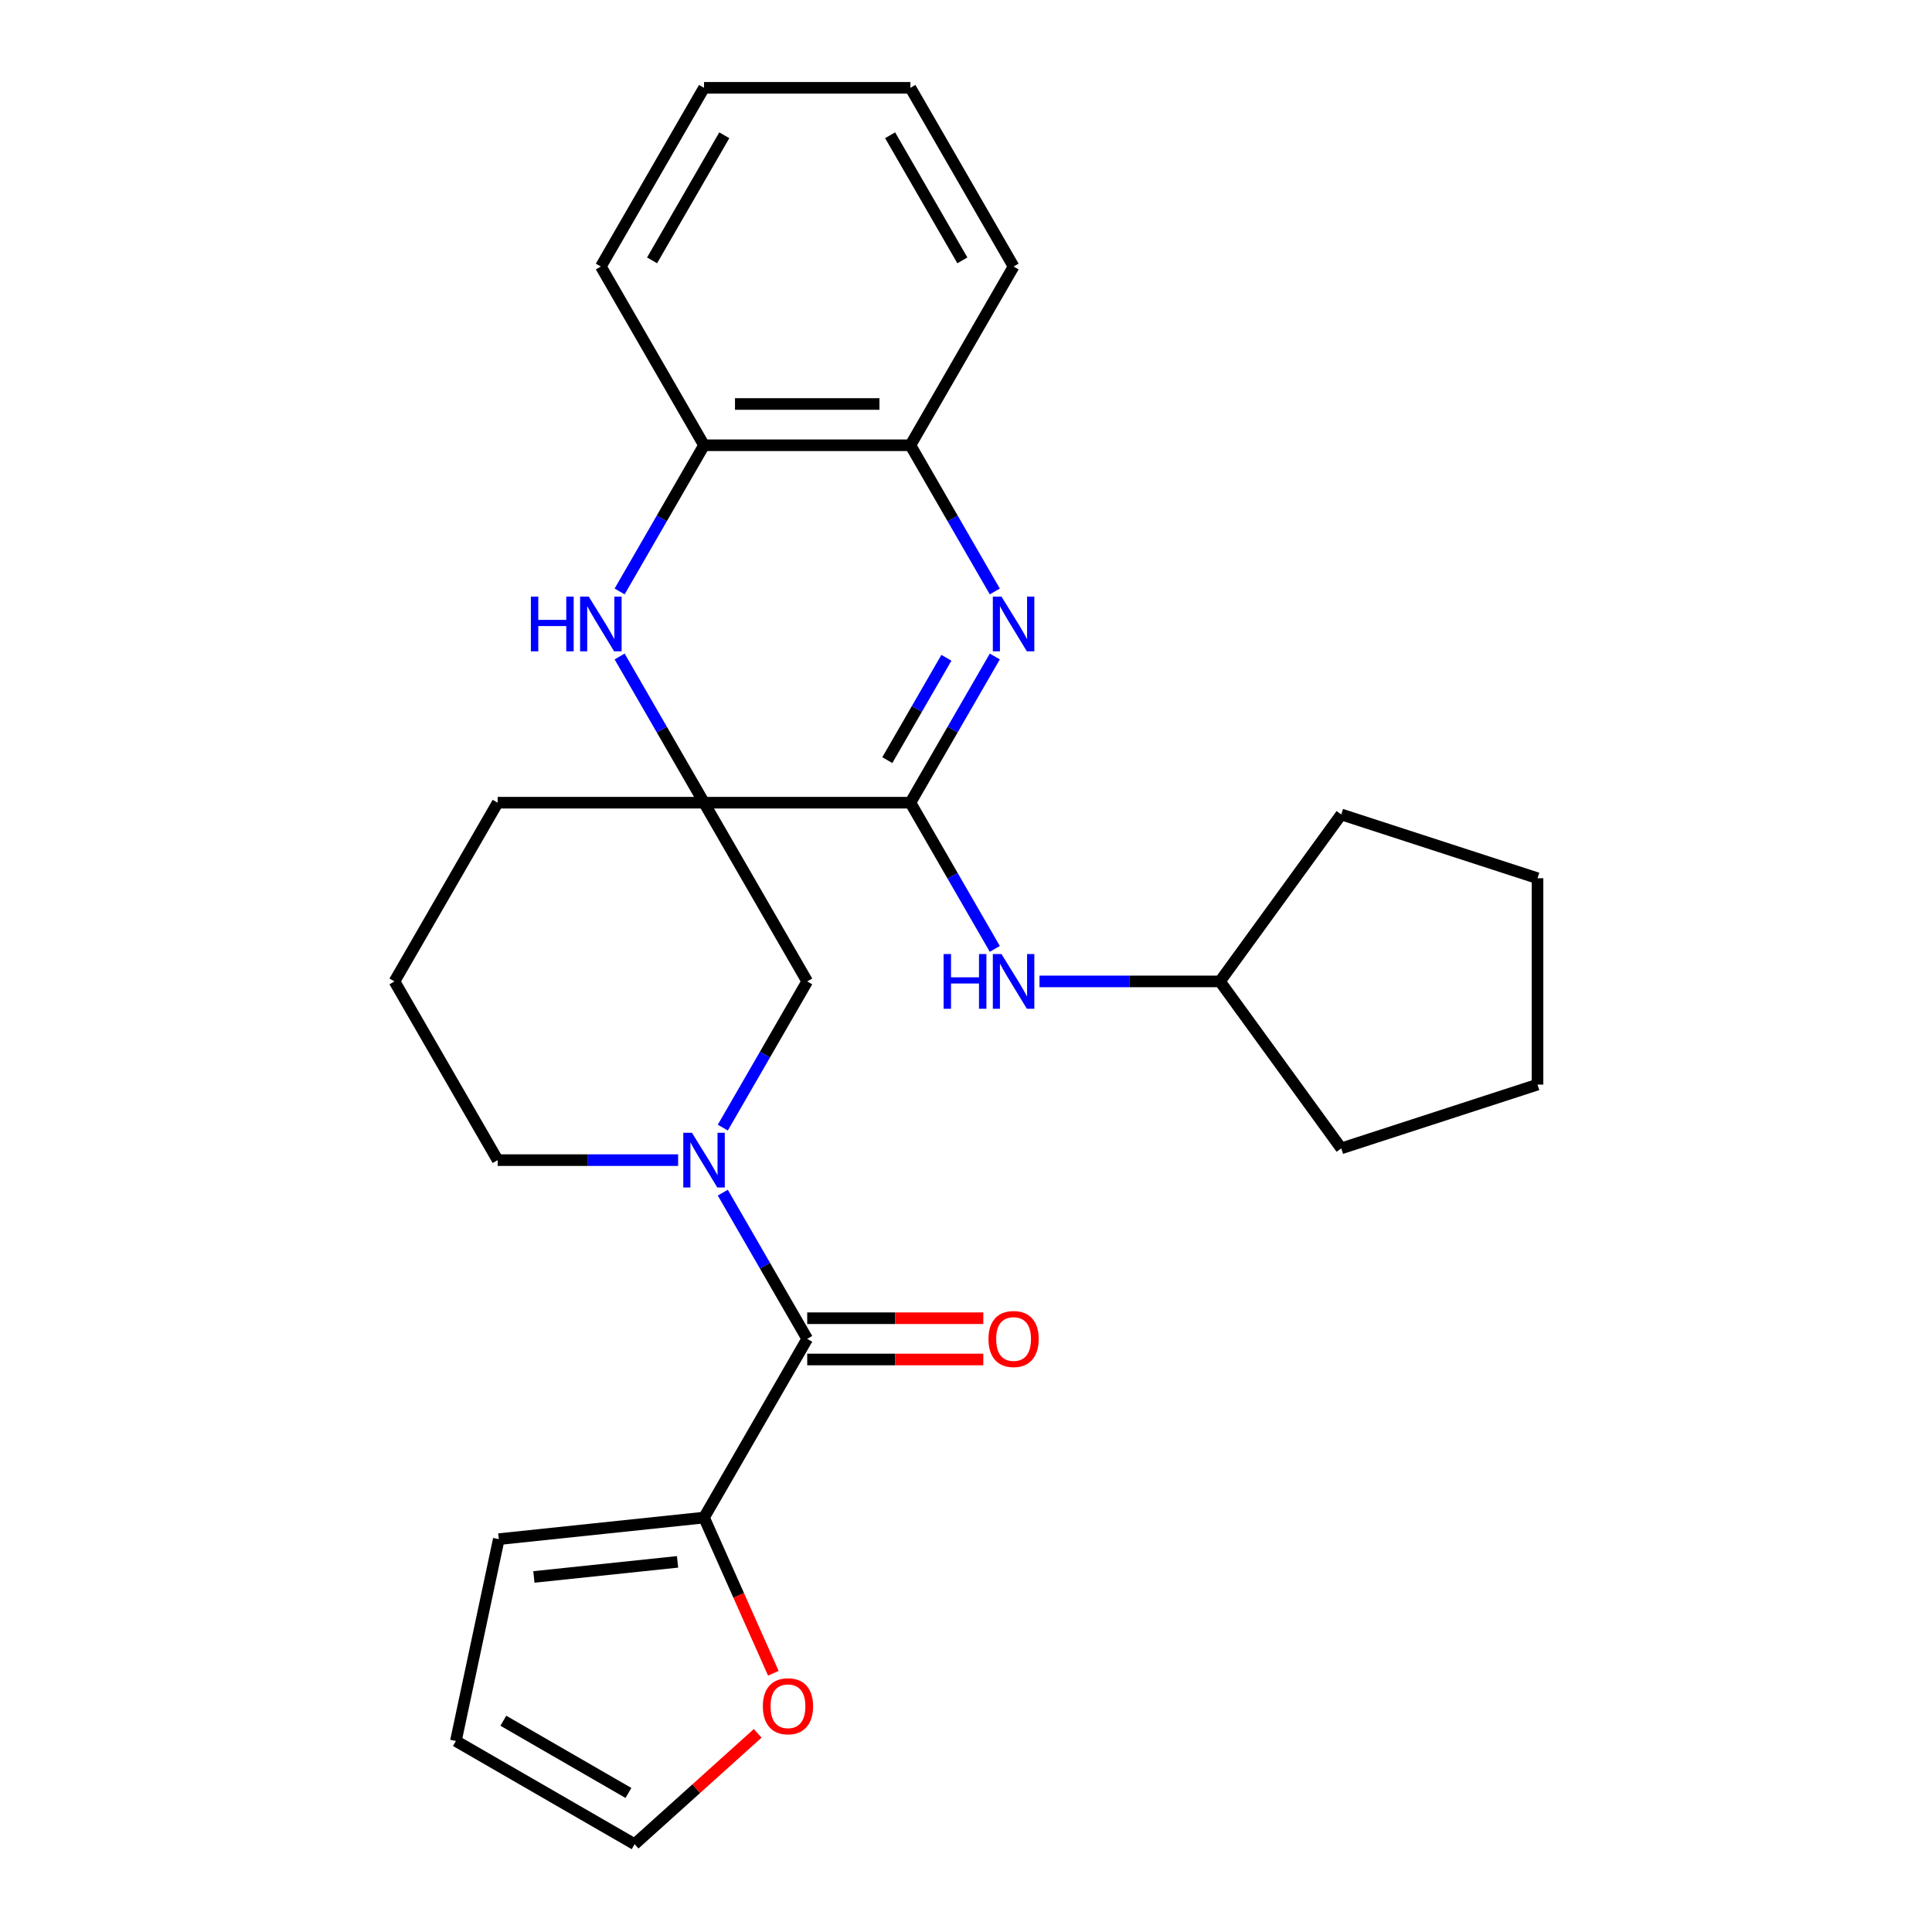<?xml version='1.0' encoding='iso-8859-1'?>
<svg version='1.1' baseProfile='full'
              xmlns='http://www.w3.org/2000/svg'
                      xmlns:rdkit='http://www.rdkit.org/xml'
                      xmlns:xlink='http://www.w3.org/1999/xlink'
                  xml:space='preserve'
width='1000px' height='1000px' viewBox='0 0 1000 1000'>
<!-- END OF HEADER -->
<rect style='opacity:1.0;fill:#FFFFFF;stroke:none' width='1000' height='1000' x='0' y='0'> </rect>
<path class='bond-0' d='M 364.407,415.473 L 471.222,415.473' style='fill:none;fill-rule:evenodd;stroke:#000000;stroke-width:6px;stroke-linecap:butt;stroke-linejoin:miter;stroke-opacity:1' />
<path class='bond-2' d='M 364.407,415.473 L 342.561,377.636' style='fill:none;fill-rule:evenodd;stroke:#000000;stroke-width:6px;stroke-linecap:butt;stroke-linejoin:miter;stroke-opacity:1' />
<path class='bond-2' d='M 342.561,377.636 L 320.716,339.799' style='fill:none;fill-rule:evenodd;stroke:#0000FF;stroke-width:6px;stroke-linecap:butt;stroke-linejoin:miter;stroke-opacity:1' />
<path class='bond-5' d='M 364.407,415.473 L 417.814,507.978' style='fill:none;fill-rule:evenodd;stroke:#000000;stroke-width:6px;stroke-linecap:butt;stroke-linejoin:miter;stroke-opacity:1' />
<path class='bond-15' d='M 364.407,415.473 L 257.591,415.473' style='fill:none;fill-rule:evenodd;stroke:#000000;stroke-width:6px;stroke-linecap:butt;stroke-linejoin:miter;stroke-opacity:1' />
<path class='bond-1' d='M 471.222,415.473 L 493.067,377.636' style='fill:none;fill-rule:evenodd;stroke:#000000;stroke-width:6px;stroke-linecap:butt;stroke-linejoin:miter;stroke-opacity:1' />
<path class='bond-1' d='M 493.067,377.636 L 514.912,339.799' style='fill:none;fill-rule:evenodd;stroke:#0000FF;stroke-width:6px;stroke-linecap:butt;stroke-linejoin:miter;stroke-opacity:1' />
<path class='bond-1' d='M 459.274,393.44 L 474.566,366.954' style='fill:none;fill-rule:evenodd;stroke:#000000;stroke-width:6px;stroke-linecap:butt;stroke-linejoin:miter;stroke-opacity:1' />
<path class='bond-1' d='M 474.566,366.954 L 489.858,340.468' style='fill:none;fill-rule:evenodd;stroke:#0000FF;stroke-width:6px;stroke-linecap:butt;stroke-linejoin:miter;stroke-opacity:1' />
<path class='bond-9' d='M 471.222,415.473 L 493.067,453.31' style='fill:none;fill-rule:evenodd;stroke:#000000;stroke-width:6px;stroke-linecap:butt;stroke-linejoin:miter;stroke-opacity:1' />
<path class='bond-9' d='M 493.067,453.31 L 514.912,491.147' style='fill:none;fill-rule:evenodd;stroke:#0000FF;stroke-width:6px;stroke-linecap:butt;stroke-linejoin:miter;stroke-opacity:1' />
<path class='bond-28' d='M 514.912,306.138 L 493.067,268.301' style='fill:none;fill-rule:evenodd;stroke:#0000FF;stroke-width:6px;stroke-linecap:butt;stroke-linejoin:miter;stroke-opacity:1' />
<path class='bond-28' d='M 493.067,268.301 L 471.222,230.464' style='fill:none;fill-rule:evenodd;stroke:#000000;stroke-width:6px;stroke-linecap:butt;stroke-linejoin:miter;stroke-opacity:1' />
<path class='bond-8' d='M 320.716,306.138 L 342.561,268.301' style='fill:none;fill-rule:evenodd;stroke:#0000FF;stroke-width:6px;stroke-linecap:butt;stroke-linejoin:miter;stroke-opacity:1' />
<path class='bond-8' d='M 342.561,268.301 L 364.407,230.464' style='fill:none;fill-rule:evenodd;stroke:#000000;stroke-width:6px;stroke-linecap:butt;stroke-linejoin:miter;stroke-opacity:1' />
<path class='bond-3' d='M 374.124,583.652 L 395.969,545.815' style='fill:none;fill-rule:evenodd;stroke:#0000FF;stroke-width:6px;stroke-linecap:butt;stroke-linejoin:miter;stroke-opacity:1' />
<path class='bond-3' d='M 395.969,545.815 L 417.814,507.978' style='fill:none;fill-rule:evenodd;stroke:#000000;stroke-width:6px;stroke-linecap:butt;stroke-linejoin:miter;stroke-opacity:1' />
<path class='bond-4' d='M 374.124,617.313 L 395.969,655.15' style='fill:none;fill-rule:evenodd;stroke:#0000FF;stroke-width:6px;stroke-linecap:butt;stroke-linejoin:miter;stroke-opacity:1' />
<path class='bond-4' d='M 395.969,655.15 L 417.814,692.987' style='fill:none;fill-rule:evenodd;stroke:#000000;stroke-width:6px;stroke-linecap:butt;stroke-linejoin:miter;stroke-opacity:1' />
<path class='bond-27' d='M 350.996,600.482 L 304.294,600.482' style='fill:none;fill-rule:evenodd;stroke:#0000FF;stroke-width:6px;stroke-linecap:butt;stroke-linejoin:miter;stroke-opacity:1' />
<path class='bond-27' d='M 304.294,600.482 L 257.591,600.482' style='fill:none;fill-rule:evenodd;stroke:#000000;stroke-width:6px;stroke-linecap:butt;stroke-linejoin:miter;stroke-opacity:1' />
<path class='bond-6' d='M 417.814,692.987 L 364.407,785.492' style='fill:none;fill-rule:evenodd;stroke:#000000;stroke-width:6px;stroke-linecap:butt;stroke-linejoin:miter;stroke-opacity:1' />
<path class='bond-11' d='M 417.814,703.669 L 463.387,703.669' style='fill:none;fill-rule:evenodd;stroke:#000000;stroke-width:6px;stroke-linecap:butt;stroke-linejoin:miter;stroke-opacity:1' />
<path class='bond-11' d='M 463.387,703.669 L 508.959,703.669' style='fill:none;fill-rule:evenodd;stroke:#FF0000;stroke-width:6px;stroke-linecap:butt;stroke-linejoin:miter;stroke-opacity:1' />
<path class='bond-11' d='M 417.814,682.306 L 463.387,682.306' style='fill:none;fill-rule:evenodd;stroke:#000000;stroke-width:6px;stroke-linecap:butt;stroke-linejoin:miter;stroke-opacity:1' />
<path class='bond-11' d='M 463.387,682.306 L 508.959,682.306' style='fill:none;fill-rule:evenodd;stroke:#FF0000;stroke-width:6px;stroke-linecap:butt;stroke-linejoin:miter;stroke-opacity:1' />
<path class='bond-10' d='M 364.407,785.492 L 382.347,825.787' style='fill:none;fill-rule:evenodd;stroke:#000000;stroke-width:6px;stroke-linecap:butt;stroke-linejoin:miter;stroke-opacity:1' />
<path class='bond-10' d='M 382.347,825.787 L 400.288,866.082' style='fill:none;fill-rule:evenodd;stroke:#FF0000;stroke-width:6px;stroke-linecap:butt;stroke-linejoin:miter;stroke-opacity:1' />
<path class='bond-12' d='M 364.407,785.492 L 258.177,796.657' style='fill:none;fill-rule:evenodd;stroke:#000000;stroke-width:6px;stroke-linecap:butt;stroke-linejoin:miter;stroke-opacity:1' />
<path class='bond-12' d='M 350.705,808.412 L 276.344,816.228' style='fill:none;fill-rule:evenodd;stroke:#000000;stroke-width:6px;stroke-linecap:butt;stroke-linejoin:miter;stroke-opacity:1' />
<path class='bond-7' d='M 471.222,230.464 L 364.407,230.464' style='fill:none;fill-rule:evenodd;stroke:#000000;stroke-width:6px;stroke-linecap:butt;stroke-linejoin:miter;stroke-opacity:1' />
<path class='bond-7' d='M 455.199,209.101 L 380.429,209.101' style='fill:none;fill-rule:evenodd;stroke:#000000;stroke-width:6px;stroke-linecap:butt;stroke-linejoin:miter;stroke-opacity:1' />
<path class='bond-19' d='M 471.222,230.464 L 524.629,137.959' style='fill:none;fill-rule:evenodd;stroke:#000000;stroke-width:6px;stroke-linecap:butt;stroke-linejoin:miter;stroke-opacity:1' />
<path class='bond-20' d='M 364.407,230.464 L 310.999,137.959' style='fill:none;fill-rule:evenodd;stroke:#000000;stroke-width:6px;stroke-linecap:butt;stroke-linejoin:miter;stroke-opacity:1' />
<path class='bond-17' d='M 538.04,507.978 L 584.742,507.978' style='fill:none;fill-rule:evenodd;stroke:#0000FF;stroke-width:6px;stroke-linecap:butt;stroke-linejoin:miter;stroke-opacity:1' />
<path class='bond-17' d='M 584.742,507.978 L 631.445,507.978' style='fill:none;fill-rule:evenodd;stroke:#000000;stroke-width:6px;stroke-linecap:butt;stroke-linejoin:miter;stroke-opacity:1' />
<path class='bond-13' d='M 392.182,897.182 L 360.327,925.864' style='fill:none;fill-rule:evenodd;stroke:#FF0000;stroke-width:6px;stroke-linecap:butt;stroke-linejoin:miter;stroke-opacity:1' />
<path class='bond-13' d='M 360.327,925.864 L 328.473,954.545' style='fill:none;fill-rule:evenodd;stroke:#000000;stroke-width:6px;stroke-linecap:butt;stroke-linejoin:miter;stroke-opacity:1' />
<path class='bond-14' d='M 258.177,796.657 L 235.968,901.138' style='fill:none;fill-rule:evenodd;stroke:#000000;stroke-width:6px;stroke-linecap:butt;stroke-linejoin:miter;stroke-opacity:1' />
<path class='bond-31' d='M 328.473,954.545 L 235.968,901.138' style='fill:none;fill-rule:evenodd;stroke:#000000;stroke-width:6px;stroke-linecap:butt;stroke-linejoin:miter;stroke-opacity:1' />
<path class='bond-31' d='M 325.279,928.033 L 260.526,890.648' style='fill:none;fill-rule:evenodd;stroke:#000000;stroke-width:6px;stroke-linecap:butt;stroke-linejoin:miter;stroke-opacity:1' />
<path class='bond-18' d='M 257.591,415.473 L 204.184,507.978' style='fill:none;fill-rule:evenodd;stroke:#000000;stroke-width:6px;stroke-linecap:butt;stroke-linejoin:miter;stroke-opacity:1' />
<path class='bond-16' d='M 257.591,600.482 L 204.184,507.978' style='fill:none;fill-rule:evenodd;stroke:#000000;stroke-width:6px;stroke-linecap:butt;stroke-linejoin:miter;stroke-opacity:1' />
<path class='bond-21' d='M 631.445,507.978 L 694.229,421.562' style='fill:none;fill-rule:evenodd;stroke:#000000;stroke-width:6px;stroke-linecap:butt;stroke-linejoin:miter;stroke-opacity:1' />
<path class='bond-22' d='M 631.445,507.978 L 694.229,594.393' style='fill:none;fill-rule:evenodd;stroke:#000000;stroke-width:6px;stroke-linecap:butt;stroke-linejoin:miter;stroke-opacity:1' />
<path class='bond-29' d='M 524.629,137.959 L 471.222,45.455' style='fill:none;fill-rule:evenodd;stroke:#000000;stroke-width:6px;stroke-linecap:butt;stroke-linejoin:miter;stroke-opacity:1' />
<path class='bond-29' d='M 498.117,134.765 L 460.732,70.012' style='fill:none;fill-rule:evenodd;stroke:#000000;stroke-width:6px;stroke-linecap:butt;stroke-linejoin:miter;stroke-opacity:1' />
<path class='bond-24' d='M 310.999,137.959 L 364.407,45.455' style='fill:none;fill-rule:evenodd;stroke:#000000;stroke-width:6px;stroke-linecap:butt;stroke-linejoin:miter;stroke-opacity:1' />
<path class='bond-24' d='M 337.511,134.765 L 374.896,70.012' style='fill:none;fill-rule:evenodd;stroke:#000000;stroke-width:6px;stroke-linecap:butt;stroke-linejoin:miter;stroke-opacity:1' />
<path class='bond-26' d='M 694.229,421.562 L 795.816,454.57' style='fill:none;fill-rule:evenodd;stroke:#000000;stroke-width:6px;stroke-linecap:butt;stroke-linejoin:miter;stroke-opacity:1' />
<path class='bond-25' d='M 694.229,594.393 L 795.816,561.385' style='fill:none;fill-rule:evenodd;stroke:#000000;stroke-width:6px;stroke-linecap:butt;stroke-linejoin:miter;stroke-opacity:1' />
<path class='bond-23' d='M 471.222,45.455 L 364.407,45.455' style='fill:none;fill-rule:evenodd;stroke:#000000;stroke-width:6px;stroke-linecap:butt;stroke-linejoin:miter;stroke-opacity:1' />
<path class='bond-30' d='M 795.816,561.385 L 795.816,454.57' style='fill:none;fill-rule:evenodd;stroke:#000000;stroke-width:6px;stroke-linecap:butt;stroke-linejoin:miter;stroke-opacity:1' />
<path  class='atom-2' d='M 518.369 308.808
L 527.649 323.808
Q 528.569 325.288, 530.049 327.968
Q 531.529 330.648, 531.609 330.808
L 531.609 308.808
L 535.369 308.808
L 535.369 337.128
L 531.489 337.128
L 521.529 320.728
Q 520.369 318.808, 519.129 316.608
Q 517.929 314.408, 517.569 313.728
L 517.569 337.128
L 513.889 337.128
L 513.889 308.808
L 518.369 308.808
' fill='#0000FF'/>
<path  class='atom-3' d='M 274.779 308.808
L 278.619 308.808
L 278.619 320.848
L 293.099 320.848
L 293.099 308.808
L 296.939 308.808
L 296.939 337.128
L 293.099 337.128
L 293.099 324.048
L 278.619 324.048
L 278.619 337.128
L 274.779 337.128
L 274.779 308.808
' fill='#0000FF'/>
<path  class='atom-3' d='M 304.739 308.808
L 314.019 323.808
Q 314.939 325.288, 316.419 327.968
Q 317.899 330.648, 317.979 330.808
L 317.979 308.808
L 321.739 308.808
L 321.739 337.128
L 317.859 337.128
L 307.899 320.728
Q 306.739 318.808, 305.499 316.608
Q 304.299 314.408, 303.939 313.728
L 303.939 337.128
L 300.259 337.128
L 300.259 308.808
L 304.739 308.808
' fill='#0000FF'/>
<path  class='atom-4' d='M 358.147 586.322
L 367.427 601.322
Q 368.347 602.802, 369.827 605.482
Q 371.307 608.162, 371.387 608.322
L 371.387 586.322
L 375.147 586.322
L 375.147 614.642
L 371.267 614.642
L 361.307 598.242
Q 360.147 596.322, 358.907 594.122
Q 357.707 591.922, 357.347 591.242
L 357.347 614.642
L 353.667 614.642
L 353.667 586.322
L 358.147 586.322
' fill='#0000FF'/>
<path  class='atom-10' d='M 488.409 493.818
L 492.249 493.818
L 492.249 505.858
L 506.729 505.858
L 506.729 493.818
L 510.569 493.818
L 510.569 522.138
L 506.729 522.138
L 506.729 509.058
L 492.249 509.058
L 492.249 522.138
L 488.409 522.138
L 488.409 493.818
' fill='#0000FF'/>
<path  class='atom-10' d='M 518.369 493.818
L 527.649 508.818
Q 528.569 510.298, 530.049 512.978
Q 531.529 515.658, 531.609 515.818
L 531.609 493.818
L 535.369 493.818
L 535.369 522.138
L 531.489 522.138
L 521.529 505.738
Q 520.369 503.818, 519.129 501.618
Q 517.929 499.418, 517.569 498.738
L 517.569 522.138
L 513.889 522.138
L 513.889 493.818
L 518.369 493.818
' fill='#0000FF'/>
<path  class='atom-11' d='M 394.852 883.152
Q 394.852 876.352, 398.212 872.552
Q 401.572 868.752, 407.852 868.752
Q 414.132 868.752, 417.492 872.552
Q 420.852 876.352, 420.852 883.152
Q 420.852 890.032, 417.452 893.952
Q 414.052 897.832, 407.852 897.832
Q 401.612 897.832, 398.212 893.952
Q 394.852 890.072, 394.852 883.152
M 407.852 894.632
Q 412.172 894.632, 414.492 891.752
Q 416.852 888.832, 416.852 883.152
Q 416.852 877.592, 414.492 874.792
Q 412.172 871.952, 407.852 871.952
Q 403.532 871.952, 401.172 874.752
Q 398.852 877.552, 398.852 883.152
Q 398.852 888.872, 401.172 891.752
Q 403.532 894.632, 407.852 894.632
' fill='#FF0000'/>
<path  class='atom-12' d='M 511.629 693.067
Q 511.629 686.267, 514.989 682.467
Q 518.349 678.667, 524.629 678.667
Q 530.909 678.667, 534.269 682.467
Q 537.629 686.267, 537.629 693.067
Q 537.629 699.947, 534.229 703.867
Q 530.829 707.747, 524.629 707.747
Q 518.389 707.747, 514.989 703.867
Q 511.629 699.987, 511.629 693.067
M 524.629 704.547
Q 528.949 704.547, 531.269 701.667
Q 533.629 698.747, 533.629 693.067
Q 533.629 687.507, 531.269 684.707
Q 528.949 681.867, 524.629 681.867
Q 520.309 681.867, 517.949 684.667
Q 515.629 687.467, 515.629 693.067
Q 515.629 698.787, 517.949 701.667
Q 520.309 704.547, 524.629 704.547
' fill='#FF0000'/>
</svg>
